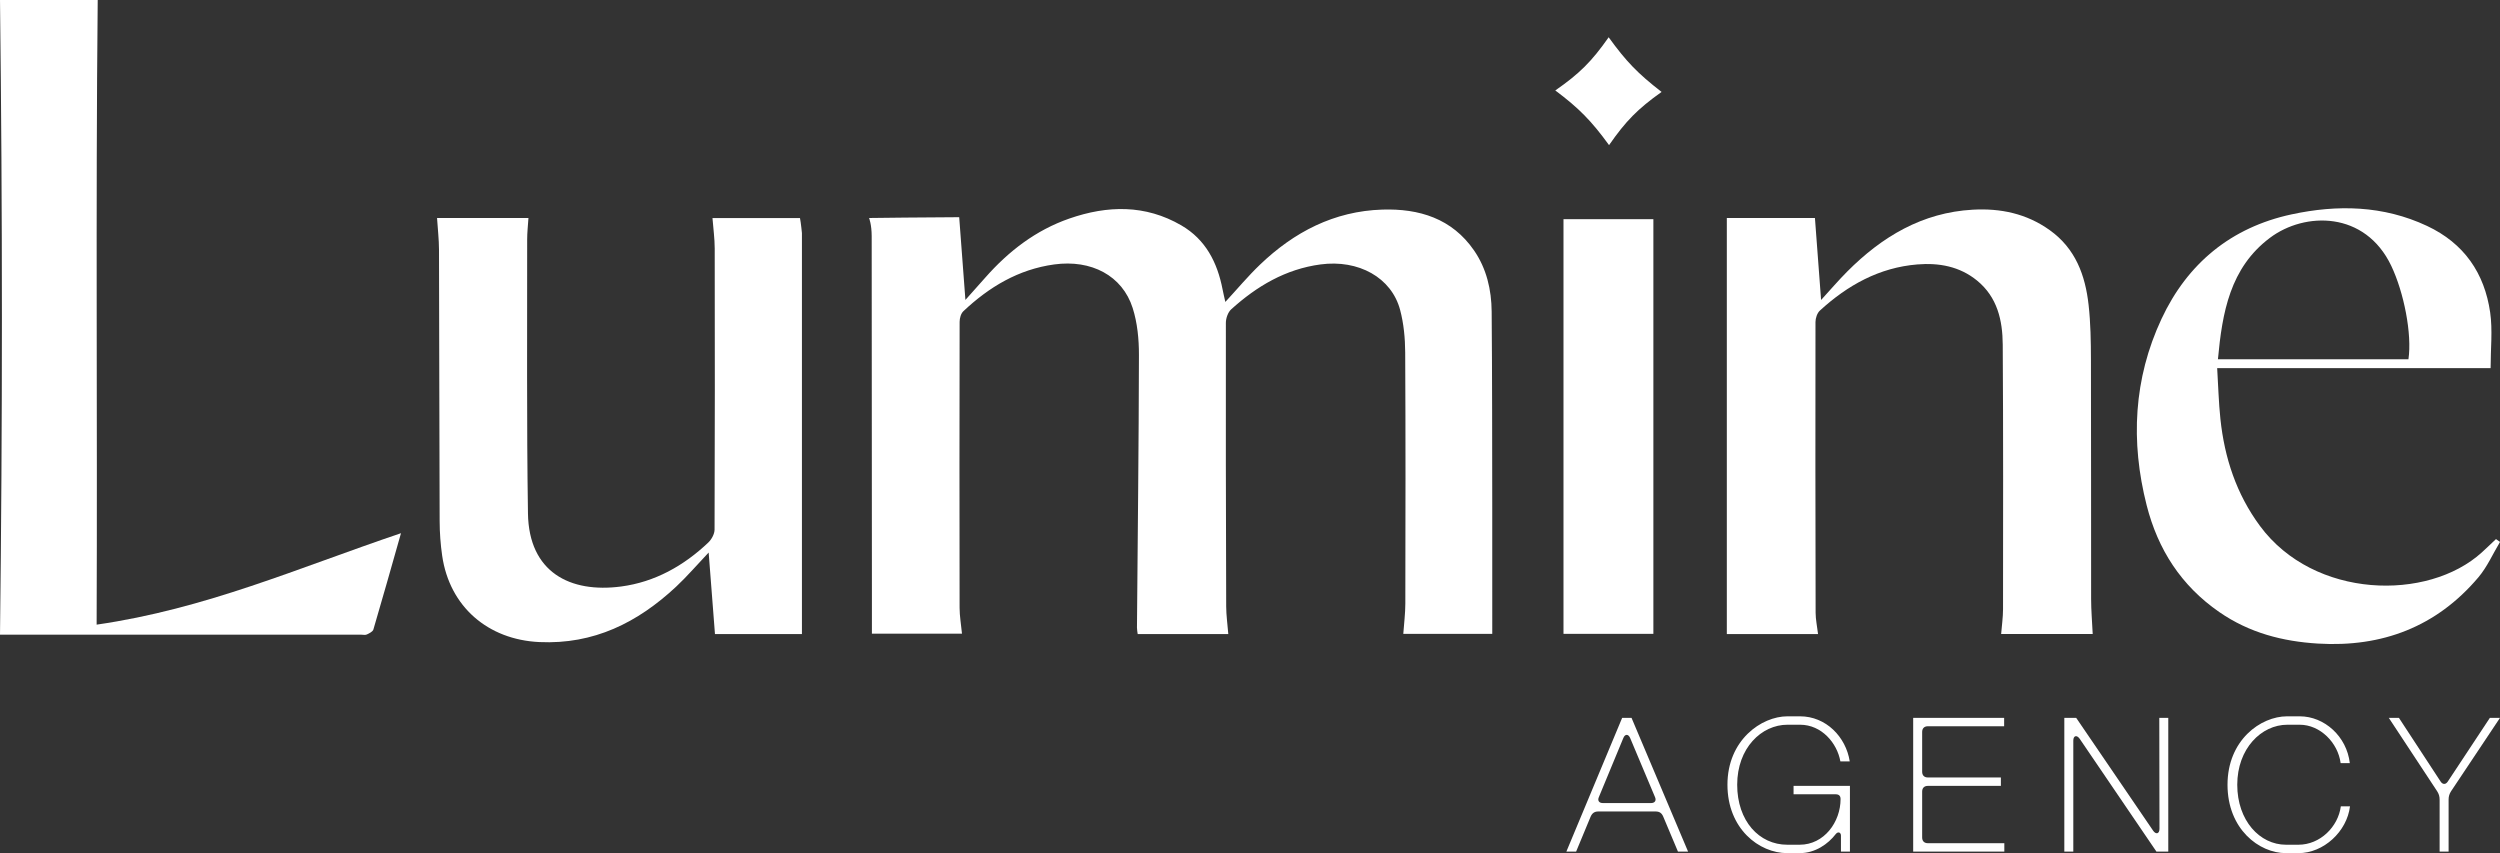 <svg xmlns="http://www.w3.org/2000/svg" id="a" viewBox="0 0 587.317 200.424"><rect x="0" y="0" width="587.317" height="200.424" fill="#333333" stroke="none"/><path d="M225.342,51.026c.493,6.572.953,12.698,1.459,19.435,1.794-2.014,3.241-3.623,4.673-5.246,5.471-6.202,11.86-11.134,19.746-13.873,8.963-3.112,17.844-3.311,26.297,1.599,5.733,3.33,8.477,8.731,9.698,15.04.172.891.39,1.773.651,2.953,2.863-3.101,5.339-6.072,8.114-8.732,8.031-7.699,17.439-12.606,28.763-12.963,8.656-.273,16.371,2.082,21.552,9.599,2.94,4.266,4.093,9.236,4.137,14.351.13,15.366.114,30.733.139,46.1.016,9.817.003,19.634.003,29.629h-20.901c.175-2.472.475-4.781.479-7.09.038-19.678.076-39.357-.031-59.035-.018-3.336-.341-6.77-1.193-9.981-2.019-7.606-9.763-11.885-18.7-10.69-8.203,1.097-14.974,5.113-20.977,10.541-.768.695-1.258,2.1-1.26,3.176-.036,22.207.005,44.415.076,66.622.007,2.112.314,4.222.495,6.493h-21.282c-.055-.451-.178-.972-.174-1.491.171-21.354.424-42.707.464-64.061.007-3.692-.361-7.554-1.474-11.046-2.426-7.605-9.72-11.427-18.433-10.23-8.403,1.155-15.299,5.295-21.345,10.995-.575.542-.874,1.643-.876,2.486-.044,22.396-.047,44.792-.006,67.188.004,1.948.353,3.895.564,6.079h-21.164v-10.084c0-23.585-.039-69.233-.051-83.326-.002-2.705-.611-4.248-.611-4.248,0,0,15.241-.19,21.167-.19Z" style="fill:#fff; stroke-width:0px;"></path><path d="M427.107,148.961h-21.43V51.217h20.7c.474,6.322.94,12.541,1.444,19.254,2.197-2.399,4.091-4.62,6.145-6.682,8.166-8.195,17.633-13.868,29.501-14.528,6.499-.362,12.6.897,18.058,4.796,6.089,4.349,8.363,10.618,9.143,17.582.478,4.264.539,8.59.551,12.888.055,18.739.008,37.478.041,56.217.005,2.684.238,5.368.373,8.202h-21.51c.159-2.01.441-3.927.443-5.844.017-20.706.063-41.413-.07-62.119-.037-5.707-1.247-11.168-6.046-15.08-4.104-3.345-8.966-4.192-14.01-3.782-8.95.729-16.395,4.887-22.898,10.839-.644.589-1.036,1.781-1.038,2.693-.039,22.768-.021,45.535.032,68.303.004,1.569.349,3.137.571,5.002Z" style="fill:#fff; stroke-width:0px;"></path><path d="M188.397,148.953h-20.433c-.483-6.251-.967-12.506-1.48-19.146-2.795,2.949-5.096,5.643-7.67,8.045-9.014,8.412-19.328,13.578-32.094,12.987-12.102-.56-21.106-8.331-22.839-20.276-.388-2.674-.585-5.398-.595-8.101-.082-21.269-.082-42.539-.152-63.808-.008-2.413-.291-4.826-.459-7.439h21.474c-.11,1.755-.304,3.402-.302,5.05.022,21.456-.138,42.915.188,64.367.21,13.802,9.9,18.743,21.884,17.152,7.897-1.048,14.706-4.845,20.478-10.332.775-.737,1.47-2.008,1.474-3.034.082-22.02.076-44.04.036-66.06-.004-2.312-.333-4.624-.526-7.129h20.559c.235,1.188.457,3.529.457,3.529v94.195Z" style="fill:#fff; stroke-width:0px;"></path><path d="M.001,0h22.955c-.495,48.885-.057,97.691-.254,146.746,25.616-3.703,47.122-13.243,71.502-21.486-2.228,7.838-4.308,15.241-6.482,22.616-.151.511-.961.91-1.548,1.182-.387.179-.923.039-1.392.039-28.155 0-54.31 0-82.466 0-.913 0-1.827,0-2.316,0C.601,99.303.598,49.825.001,0Z" style="fill:#fff; stroke-width:0px;"></path><path d="M587.317,127.324c-1.675,2.787-3.01,5.861-5.083,8.312-9.826,11.615-22.611,16.469-37.656,15.559-8.323-.503-16.146-2.525-23.192-7.395-9.005-6.224-14.446-14.745-17.082-25.111-3.802-14.951-3.079-29.721,3.499-43.791,6.092-13.031,16.363-21.48,30.521-24.532,10.792-2.326,21.557-2.118,31.848,2.707,8.691,4.075,13.506,11.078,14.834,20.331.6,4.183.102,8.524.102,13.086h-64.235c.256,4.185.352,8.071.758,11.924.965,9.15,3.747,17.638,9.297,25.146,12.711,17.196,39.444,17.72,52.116,6.215,1.128-1.024,2.221-2.088,3.33-3.133.314.227.627.455.941.682ZM521.048,84.407h44.758c.877-5.966-1.084-15.749-4.03-21.943-6.143-12.917-20.302-12.749-28.504-6.594-9.392,7.048-11.208,17.558-12.223,28.537Z" style="fill:#fff; stroke-width:0px;"></path><path d="M388.422,148.907h-21.116V51.49h21.116v97.416Z" style="fill:#fff; stroke-width:0px;"></path><path d="M377.919,8.754c-3.985,5.688-6.869,8.561-12.54,12.494,5.554,4.158,8.504,7.159,12.629,12.848,3.97-5.705,6.702-8.473,12.341-12.501-5.587-4.327-8.305-7.135-12.43-12.841Z" style="fill:#fff; stroke-width:0px;"></path><path d="M381.088,168.641h2.2l13.288,31.424h-2.379l-3.457-8.215c-.359-.854-.897-1.212-1.795-1.212h-13.467c-.898,0-1.437.403-1.796,1.212l-3.412,8.215h-2.29l13.108-31.424ZM376.554,188.662h11.312c.898,0,1.302-.584.943-1.392l-5.836-13.871c-.404-.988-1.212-1.033-1.616,0l-5.746,13.871c-.359.808.045,1.392.943,1.392Z" style="fill:#fff; stroke-width:0px;"></path><path d="M405.823,184.353c0-10.505,7.991-16.071,14.096-16.071h2.963c6.061,0,10.774,4.804,11.672,10.595h-2.2c-.763-4.31-4.399-8.619-9.472-8.619h-2.963c-6.105,0-11.806,5.477-11.806,14.096,0,8.529,5.163,14.096,11.762,14.096h2.917c5.746,0,9.607-5.342,9.607-10.729,0-.764-.404-1.123-1.167-1.123h-9.876v-1.975h13.243v15.442h-2.11v-3.771c0-.719-.673-1.033-1.212-.359-1.796,2.334-4.804,4.489-8.485,4.489h-2.917c-6.644,0-14.051-5.746-14.051-16.071Z" style="fill:#fff; stroke-width:0px;"></path><path d="M449.457,168.641h21.368v1.975h-17.912c-.853,0-1.347.494-1.347,1.348v9.337c0,.853.494,1.347,1.347,1.347h17.148v1.976h-17.148c-.853,0-1.347.493-1.347,1.347v10.773c0,.854.494,1.347,1.347,1.347h17.957v1.976h-21.413v-31.424Z" style="fill:#fff; stroke-width:0px;"></path><path d="M484.966,168.641h2.783l18.091,26.53c.674.943,1.481.719,1.481-.493l-.045-26.037h2.11v31.424h-2.784l-18.046-26.531c-.673-.942-1.481-.718-1.481.449v26.082h-2.11v-31.424Z" style="fill:#fff; stroke-width:0px;"></path><path d="M523.303,184.353c0-10.46,7.766-16.071,14.006-16.071h2.962c5.791,0,11.043,4.714,11.762,10.998h-2.155c-.628-4.803-4.803-9.022-9.607-9.022h-2.917c-6.105,0-11.762,5.611-11.762,14.096,0,8.439,5.297,14.096,11.447,14.096h2.918c5.118,0,9.337-4.22,9.966-9.023h2.155c-.718,5.926-6.195,10.999-12.121,10.999h-2.918c-6.33,0-13.737-5.656-13.737-16.071Z" style="fill:#fff; stroke-width:0px;"></path><path d="M572.548,185.879l-11.357-17.238h2.379l9.787,14.948c.494.764,1.212.764,1.706,0l9.876-14.948h2.379l-11.492,17.238c-.404.628-.584,1.212-.584,1.975v12.211h-2.11v-12.211c0-.763-.18-1.347-.584-1.975Z" style="fill:#fff; stroke-width:0px;"></path></svg>